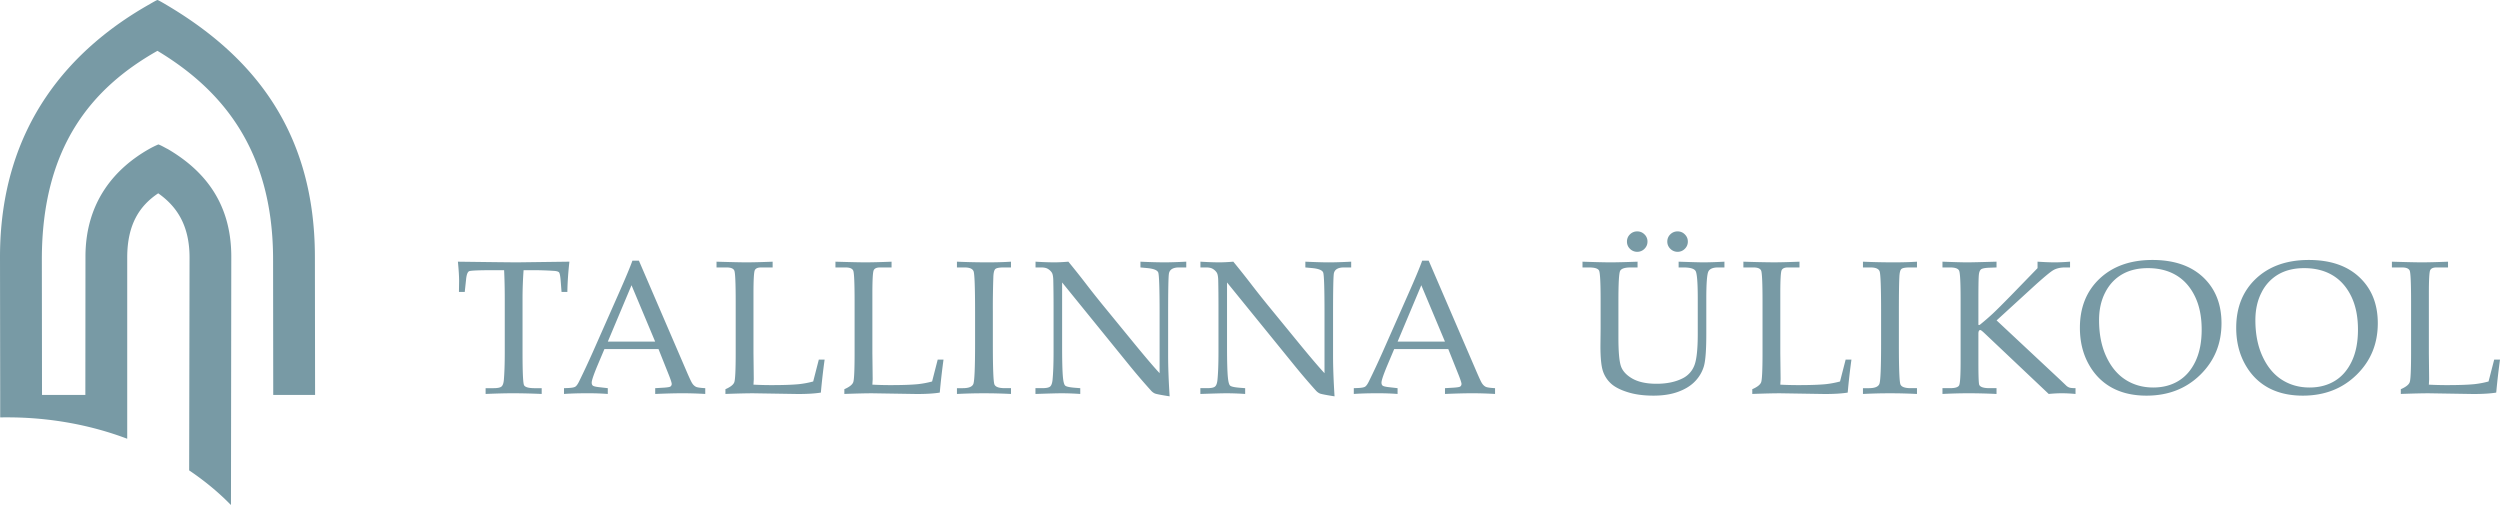 <svg xmlns="http://www.w3.org/2000/svg" fill="none" viewBox="0 0 198 40">
  <path fill="#789AA5" fill-rule="evenodd" d="M41.468 21.398a31.62 31.62 0 0 0-.083 2.328v4.194c0 1.563.04 2.425.118 2.584.08.16.36.24.846.24h.553v.457a55.663 55.663 0 0 0-2.228-.055c-.615 0-1.352.019-2.214.055v-.458h.622c.326 0 .536-.044.636-.13.1-.084.16-.254.185-.503.05-.573.074-1.316.074-2.223V23.68c0-.83-.018-1.59-.051-2.282h-.756c-1.219 0-1.89.027-2.014.082-.123.058-.206.276-.243.659l-.105.98h-.46l.013-.874c0-.35-.031-.861-.095-1.52 2.676.035 4.25.053 4.72.053l4.111-.054c-.094.829-.15 1.628-.162 2.396h-.461l-.075-.96c-.03-.332-.072-.529-.126-.59-.055-.062-.176-.097-.365-.114a26.079 26.079 0 0 0-1.86-.058h-.58Zm10.685 6.248H47.87l-.511 1.21c-.331.787-.496 1.268-.496 1.444 0 .114.031.195.092.244.062.049.218.087.47.117l.712.082v.458a20.756 20.756 0 0 0-1.598-.055c-.71 0-1.333.018-1.87.055v-.458l.221-.008c.346-.01.568-.043.669-.107.1-.06.208-.211.322-.452.348-.708.704-1.47 1.07-2.291l2.029-4.59c.54-1.217.91-2.1 1.108-2.652h.514l3.734 8.67c.251.59.418.946.502 1.065a.742.742 0 0 0 .287.26c.109.05.352.084.731.105v.458a31.135 31.135 0 0 0-1.81-.055c-.534 0-1.253.018-2.154.055v-.458l.733-.044c.262-.021.416-.047.465-.081a.248.248 0 0 0 .11-.206c0-.09-.073-.32-.22-.694l-.827-2.072Zm-4.013-.592h3.748l-1.872-4.464-1.876 4.464Zm11.535 3.41c.484.025.956.037 1.416.037.928 0 1.654-.024 2.18-.075a7.375 7.375 0 0 0 1.134-.213l.445-1.732h.46a53.916 53.916 0 0 0-.298 2.612c-.445.074-1.051.112-1.82.112l-3.524-.057c-.474 0-1.213.016-2.214.052v-.376c.398-.172.633-.357.703-.553.073-.194.11-.973.11-2.33v-4.046c0-1.47-.037-2.291-.107-2.459-.07-.17-.273-.254-.602-.254h-.809v-.457c1.178.035 1.963.052 2.348.052.514 0 1.215-.017 2.096-.052v.457h-.918c-.261 0-.427.074-.496.224-.07.149-.104.771-.104 1.865v4.685l.024 2.073-.024.436Zm9.417 0c.485.025.957.037 1.416.037.93 0 1.655-.024 2.182-.075a7.355 7.355 0 0 0 1.132-.213l.444-1.732h.46a55.882 55.882 0 0 0-.296 2.612c-.444.074-1.053.112-1.82.112l-3.525-.057c-.474 0-1.21.016-2.213.052v-.376c.396-.172.633-.357.704-.553.073-.194.108-.973.108-2.33v-4.046c0-1.47-.035-2.291-.108-2.459-.07-.17-.272-.254-.6-.254h-.809v-.457c1.178.035 1.962.052 2.348.052.514 0 1.214-.017 2.096-.052v.457h-.919c-.261 0-.427.074-.495.224-.07.149-.105.771-.105 1.865v4.685l.024 2.073-.024.436Zm6.698.279h.468c.463 0 .74-.11.83-.33.092-.223.138-1.282.138-3.178v-2.5c0-1.965-.04-3.05-.119-3.25-.08-.202-.317-.303-.714-.303h-.603v-.457a56.22 56.22 0 0 0 2.451.053c.672 0 1.282-.017 1.829-.053v.457h-.575c-.354 0-.577.042-.666.127-.09.082-.143.293-.156.632a69.004 69.004 0 0 0-.039 2.81v2.543c0 1.912.043 2.965.127 3.158.086.194.357.29.816.29h.493v.46a42.318 42.318 0 0 0-4.28 0v-.46Zm8.33-8.373v5.103c0 1.16.022 1.97.067 2.428.035.35.094.563.176.638.082.078.32.132.713.167l.48.037v.459a21.726 21.726 0 0 0-1.467-.055c-.302 0-.997.018-2.081.055v-.46h.535c.322 0 .531-.042.632-.133.098-.087.16-.261.187-.523.053-.54.08-1.274.08-2.203v-3.665c0-.687-.007-1.368-.022-2.041-.008-.284-.048-.48-.115-.586a.93.93 0 0 0-.293-.283c-.129-.085-.308-.126-.54-.126h-.458v-.457a27.05 27.05 0 0 0 1.436.054c.353 0 .742-.018 1.165-.055.488.595.948 1.172 1.379 1.733.431.563.88 1.128 1.342 1.697l2.53 3.091c.912 1.11 1.569 1.88 1.974 2.311v-4.728c0-1.978-.037-3.06-.107-3.245-.073-.184-.358-.3-.856-.35l-.554-.051v-.457a45.58 45.58 0 0 0 1.852.054c.459 0 1.052-.018 1.777-.055v.458h-.571c-.463 0-.728.153-.796.457-.047.201-.069 1.276-.069 3.226v3.32c0 .894.04 1.963.119 3.205-.669-.103-1.058-.18-1.166-.225a.907.907 0 0 1-.309-.232 51.346 51.346 0 0 1-1.725-2.014L84.12 22.37Zm13.061 0v5.103c0 1.16.023 1.97.069 2.428.034.35.092.563.175.638.081.078.32.132.714.167l.478.037v.459a21.7 21.7 0 0 0-1.466-.055c-.302 0-.996.018-2.082.055v-.46h.536c.322 0 .533-.042.631-.133.1-.087.161-.261.187-.523.055-.54.08-1.274.08-2.203v-3.665c0-.687-.005-1.368-.02-2.041-.01-.284-.047-.48-.116-.586a.925.925 0 0 0-.293-.283c-.127-.085-.308-.126-.54-.126h-.46v-.457a28.31 28.31 0 0 0 1.438.054c.354 0 .744-.018 1.166-.055a72.05 72.05 0 0 1 1.378 1.733 77.96 77.96 0 0 0 1.342 1.697l2.529 3.091c.912 1.11 1.569 1.88 1.974 2.311v-4.728c0-1.978-.034-3.06-.106-3.245-.072-.184-.357-.3-.855-.35l-.556-.051v-.457c.797.035 1.414.054 1.852.054.459 0 1.052-.018 1.778-.055v.458h-.572c-.462 0-.726.153-.796.457-.045.201-.068 1.276-.068 3.226v3.32c0 .894.04 1.963.118 3.205-.668-.103-1.056-.18-1.166-.225a.94.94 0 0 1-.31-.232 50.349 50.349 0 0 1-1.72-2.014l-5.319-6.549Zm17.522 5.276h-4.283l-.511 1.21c-.331.787-.495 1.268-.495 1.444 0 .114.032.195.093.244.062.049.217.087.469.117l.712.082v.458a20.812 20.812 0 0 0-1.599-.055c-.708 0-1.331.018-1.868.055v-.458l.219-.008c.347-.01.567-.043.671-.107.098-.06.205-.211.32-.452.349-.708.706-1.47 1.071-2.291l2.029-4.59c.541-1.217.909-2.1 1.107-2.652h.515l3.735 8.67c.252.59.416.946.501 1.065.083.121.18.208.288.26.108.05.352.084.731.105v.458a31.133 31.133 0 0 0-1.81-.055c-.535 0-1.255.018-2.155.055v-.458l.734-.044c.263-.021.416-.047.466-.081a.252.252 0 0 0 .109-.206c0-.09-.075-.32-.221-.694l-.828-2.072Zm-4.012-.592h3.749l-1.873-4.464-1.876 4.464Zm22.177-8.727c.222 0 .414.078.569.235.161.16.24.346.24.57a.772.772 0 0 1-.24.574.773.773 0 0 1-.569.237.795.795 0 0 1-.576-.237.778.778 0 0 1-.242-.575.78.78 0 0 1 .238-.569.795.795 0 0 1 .58-.235Zm-3.197 0c.222 0 .413.078.571.235a.773.773 0 0 1 .239.57c0 .226-.08.417-.239.574a.782.782 0 0 1-.571.237.788.788 0 0 1-.578-.237.777.777 0 0 1-.237-.575.77.77 0 0 1 .237-.569.788.788 0 0 1 .578-.235Zm-4.337 2.855v-.457c1.017.035 1.756.053 2.218.053.486 0 1.2-.018 2.143-.053v.457h-.541c-.463 0-.741.09-.835.265-.096.177-.14.975-.14 2.397v2.882c0 1.052.058 1.785.175 2.197.114.41.416.76.901 1.045.485.283 1.133.426 1.946.426.837 0 1.542-.153 2.118-.458a1.89 1.89 0 0 0 .869-.98c.182-.444.275-1.286.275-2.526v-2.77c0-1.286-.06-2.018-.175-2.201-.117-.185-.434-.277-.958-.277h-.383v-.457c1.024.035 1.673.053 1.951.053.451 0 1.009-.018 1.677-.053v.457h-.51c-.392 0-.647.104-.757.313-.112.208-.169.94-.169 2.194v2.76c0 1.263-.063 2.11-.189 2.55a2.882 2.882 0 0 1-.692 1.19c-.332.352-.78.632-1.336.836-.559.208-1.213.31-1.967.31-.779 0-1.46-.091-2.045-.276-.585-.183-1.024-.41-1.318-.68a2.32 2.32 0 0 1-.641-.99c-.13-.39-.197-1.053-.197-1.99l.015-1.398v-2.243c0-1.384-.042-2.158-.122-2.325-.082-.167-.345-.25-.784-.25h-.529ZM141 30.465c.484.024.956.036 1.417.036.928 0 1.655-.024 2.18-.075a7.415 7.415 0 0 0 1.133-.213l.445-1.732h.459a54.886 54.886 0 0 0-.296 2.612c-.446.074-1.052.112-1.822.112l-3.523-.057c-.475 0-1.213.016-2.213.052v-.376c.396-.172.632-.357.703-.553.072-.194.109-.973.109-2.33v-4.046c0-1.47-.037-2.291-.109-2.459-.069-.17-.272-.254-.601-.254h-.806v-.457a98.49 98.49 0 0 0 2.346.052c.514 0 1.214-.017 2.097-.052v.457h-.919c-.262 0-.426.074-.496.224-.07.149-.104.771-.104 1.865v4.685l.024 2.073-.024.436Zm6.546.278h.469c.461 0 .738-.11.83-.33.092-.223.137-1.282.137-3.178v-2.5c0-1.965-.039-3.05-.119-3.25-.079-.202-.317-.303-.714-.303h-.603v-.457c.825.036 1.645.053 2.449.053.673 0 1.285-.017 1.83-.053v.457h-.575c-.353 0-.575.042-.665.127-.089.082-.141.293-.156.632-.027.526-.038 1.464-.038 2.81v2.543c0 1.912.042 2.965.127 3.158.085.194.357.29.815.29h.492v.46a42.31 42.31 0 0 0-4.279 0v-.46Zm10.585-5.367 5.031 4.703.457.435a.71.71 0 0 0 .285.185c.096.028.256.043.477.043v.46a11.946 11.946 0 0 0-1.068-.056c-.322 0-.673.018-1.055.055l-5.095-4.82c-.173-.162-.28-.243-.319-.243-.103 0-.155.096-.155.29v2.248c0 1.097.022 1.699.067 1.8.074.178.346.266.808.266h.561v.46a48.076 48.076 0 0 0-2.159-.056c-.658 0-1.365.018-2.123.055v-.459h.604c.396 0 .635-.073.714-.218.079-.142.119-.769.119-1.874v-4.932c0-1.351-.04-2.113-.119-2.283-.079-.168-.318-.253-.714-.253h-.604v-.458c.912.036 1.572.054 1.98.054.295 0 1.063-.018 2.302-.054v.458l-.592.022c-.338.014-.553.06-.644.135-.089.078-.146.228-.166.453-.022.227-.034.879-.034 1.953v1.988h.103a18.77 18.77 0 0 0 1.044-.902c.291-.272.77-.75 1.436-1.43l2.102-2.165v-.512c.541.036.991.054 1.347.054.369 0 .779-.018 1.227-.054v.458h-.399c-.356 0-.657.068-.904.201-.246.137-.815.61-1.709 1.427l-2.805 2.566Zm6.597.584c0-1.612.522-2.91 1.567-3.895 1.046-.982 2.439-1.476 4.182-1.476 1.704 0 3.042.458 4.013 1.37.967.914 1.452 2.128 1.452 3.64 0 1.632-.564 2.993-1.687 4.091-1.125 1.097-2.542 1.645-4.253 1.645-1.07 0-1.992-.216-2.767-.645-.775-.432-1.386-1.062-1.835-1.89-.449-.827-.672-1.773-.672-2.84Zm1.518-.602c0 1.104.189 2.065.57 2.882.381.82.891 1.43 1.529 1.837.639.408 1.371.613 2.193.613.761 0 1.427-.175 1.998-.522.569-.346 1.017-.863 1.345-1.552.326-.688.492-1.524.492-2.51 0-1.036-.182-1.92-.545-2.655-.36-.734-.857-1.289-1.485-1.659-.63-.371-1.376-.556-2.234-.556-.787 0-1.465.163-2.035.49-.57.33-1.018.807-1.342 1.44-.326.632-.486 1.363-.486 2.192Zm10.862.602c0-1.612.523-2.91 1.567-3.895 1.046-.982 2.44-1.476 4.18-1.476 1.706 0 3.045.458 4.012 1.37.971.914 1.454 2.128 1.454 3.64 0 1.632-.56 2.993-1.686 4.091-1.124 1.097-2.541 1.645-4.253 1.645-1.07 0-1.991-.216-2.767-.645-.773-.432-1.384-1.062-1.832-1.89-.449-.827-.675-1.773-.675-2.84Zm1.518-.602c0 1.104.191 2.065.572 2.882.38.82.89 1.43 1.528 1.837.64.408 1.369.613 2.19.613.763 0 1.43-.175 2-.522.569-.346 1.017-.863 1.344-1.552.327-.688.491-1.524.491-2.51 0-1.036-.181-1.92-.542-2.655-.362-.734-.857-1.289-1.486-1.659-.628-.371-1.375-.556-2.234-.556-.787 0-1.466.163-2.035.49a3.404 3.404 0 0 0-1.341 1.44c-.326.632-.487 1.363-.487 2.192Zm13.74 5.107c.483.024.955.036 1.414.036.93 0 1.656-.024 2.181-.075a7.292 7.292 0 0 0 1.132-.213l.447-1.732h.46a59.322 59.322 0 0 0-.299 2.612c-.444.074-1.051.112-1.819.112l-3.525-.057c-.475 0-1.21.016-2.213.052v-.376c.397-.172.633-.357.704-.553.073-.194.109-.973.109-2.33v-4.046c0-1.47-.036-2.291-.108-2.459-.072-.17-.272-.254-.601-.254h-.809v-.457c1.178.035 1.961.052 2.349.052.514 0 1.213-.017 2.095-.052v.457h-.918c-.262 0-.427.074-.497.224-.069.149-.102.771-.102 1.865v4.685l.021 2.073-.021.436ZM.015 31.277v1.782c.186-.004.373-.004.564-.004 3.388 0 6.605.602 9.497 1.694V20.4c0-2.672 1.013-4.124 2.454-5.09 1.396.98 2.482 2.451 2.482 5.09l-.031 16.855c1.218.82 2.333 1.74 3.312 2.745l.025-19.674c0-4.484-2.396-6.974-5.024-8.517-.254-.124-.511-.287-.751-.37a7.233 7.233 0 0 0-.748.37c-2.546 1.446-5.026 4.043-5.026 8.517L6.76 31.277H3.327l-.013-10.72c0-8.881 3.914-13.57 9.156-16.531 4.915 2.961 9.158 7.651 9.158 16.53l.012 10.721h3.314L24.94 20.36c0-10.548-5.523-16.314-11.874-20.042 0 0-.5-.298-.596-.318-.094.02-.594.318-.594.318C5.772 3.758 0 9.812 0 20.36l.015 10.917Z" clip-rule="evenodd"/>
</svg>
